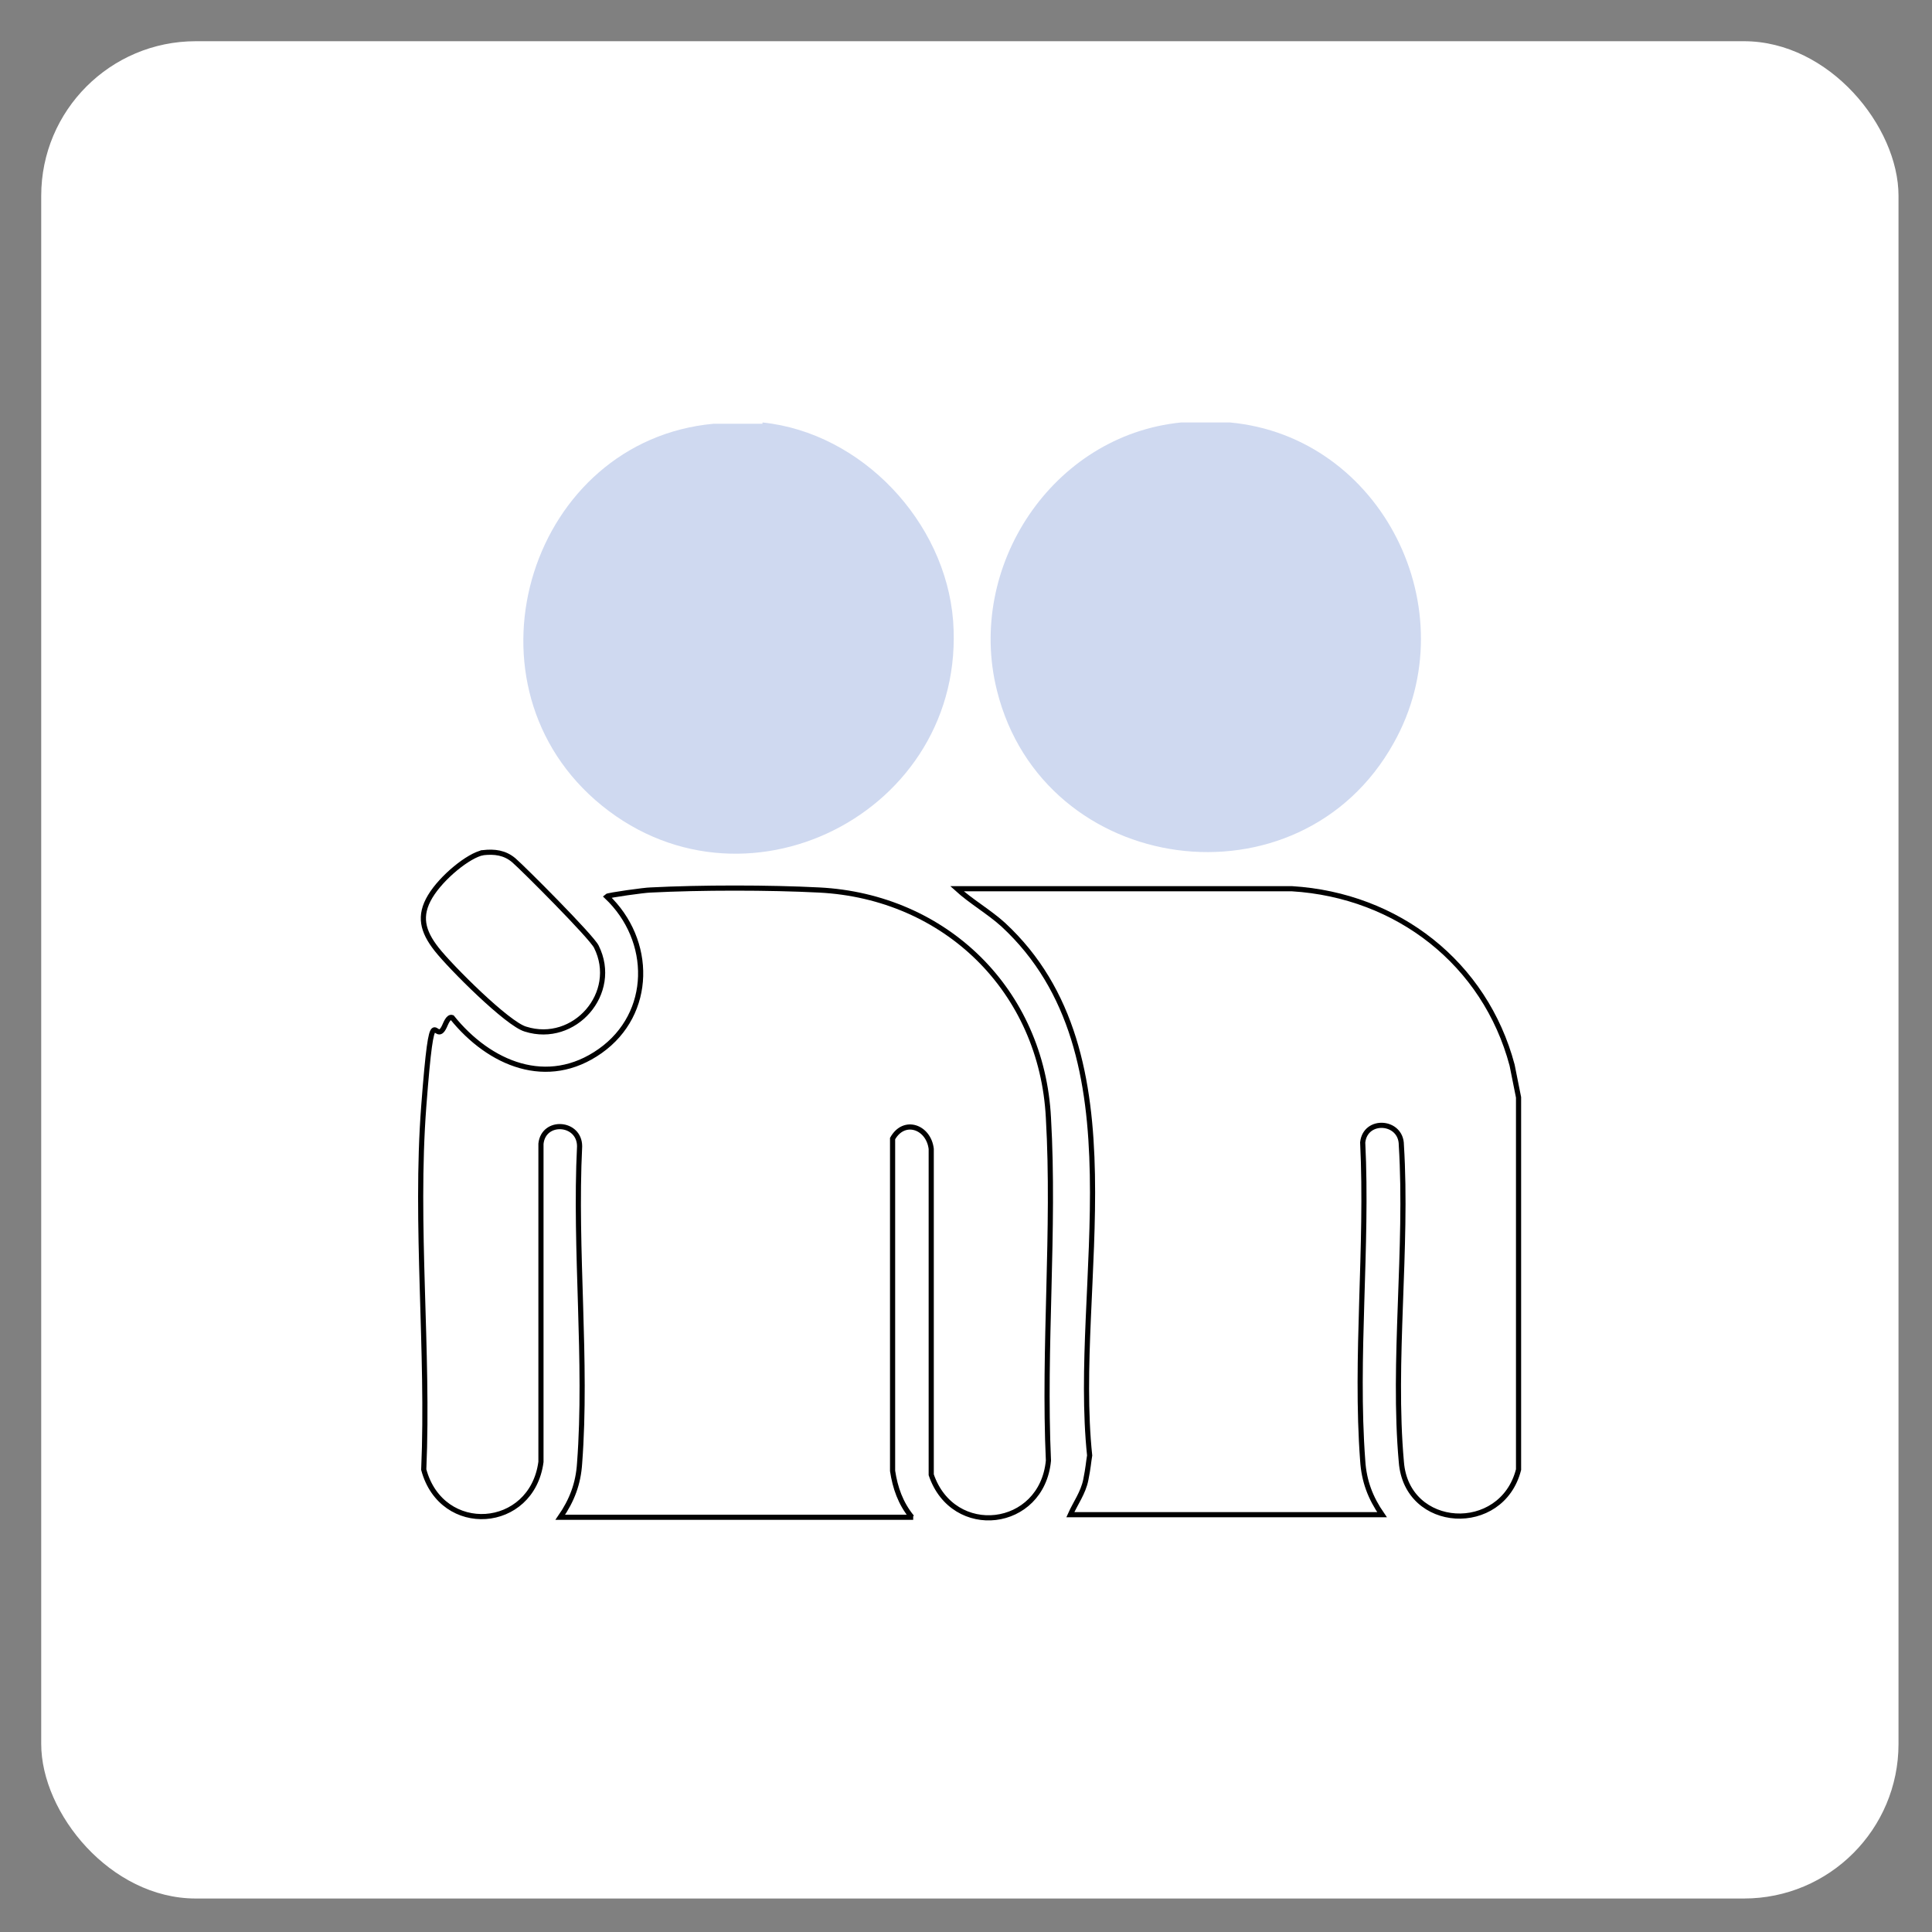 <?xml version="1.0" encoding="UTF-8"?> <svg xmlns="http://www.w3.org/2000/svg" id="Layer_1" version="1.1" viewBox="0 0 150 150"><rect x="0" y="0" width="150" height="150" fill="#808080" stroke="none"/><rect x="3.2" y="3.2" width="144.2" height="144.2" rx="12" ry="12" fill="#fff"></rect><g><path d="M117.9,85.4v28.7c-1.3,5.1-8.7,4.7-9.1-.6-.7-7.8.5-16.6,0-24.6,0-1.9-2.8-2.1-3-.2.4,8.1-.6,16.7,0,24.7.1,1.6.6,2.9,1.5,4.2h-24.2c.4-.9,1-1.7,1.2-2.7s.2-1.3.3-1.9c-1.4-13.3,4.2-31.1-6.7-41.2-1.1-1-2.5-1.8-3.6-2.8h26c8.2.5,15,5.8,17.1,13.7l.5,2.5Z" fill="none" stroke="#000" stroke-miterlimit="10" stroke-width=".4"></path><path d="M59.2,32.8c7.7.8,14.2,7.7,14.8,15.4,1.1,14.9-16.5,23.8-27.8,13.9-10.8-9.5-4.9-27.9,9.2-29.2,1,0,2.8,0,3.8,0Z" fill="#cfd9f0"></path><path d="M95.5,32.8c11.8,1.1,18.5,14.6,12.7,24.9-7.3,13.1-27.2,10.4-30.8-4.1-2.4-9.6,4.3-19.8,14.3-20.8,1,0,2.8,0,3.8,0Z" fill="#cfd9f0"></path><path d="M70.9,117.8h-27.4c.9-1.3,1.4-2.6,1.5-4.2.6-7.9-.4-16.5,0-24.6,0-1.9-2.8-2.1-3-.2v24.7c-.7,5.3-7.7,5.8-9.1.6.4-9.2-.7-19,0-28.2s.8-4.5,1.6-6.2c.1-.2.3-.8.6-.7,2.9,3.6,7.4,5.5,11.5,2.6,4.1-2.9,4.1-8.6.5-12,.1-.1,3-.5,3.4-.5,3.9-.2,9.2-.2,13.1,0,9.8.5,17.3,7.8,17.8,17.7.5,8.7-.4,17.8,0,26.6-.5,5.3-7.4,6.1-9.1,1.1v-25.3c-.2-1.7-2.1-2.4-3-.8v25.8c.2,1.3.6,2.5,1.5,3.6Z" fill="none" stroke="#000" stroke-miterlimit="10" stroke-width=".4"></path><path d="M37.5,66.2c.9-.1,1.7,0,2.4.6s6,5.9,6.4,6.7c1.8,3.6-1.7,7.6-5.5,6.4-1.4-.4-5.8-4.8-6.9-6.2s-1.4-2.6-.5-4.1,3-3.2,4.1-3.4Z" fill="none" stroke="#000" stroke-miterlimit="10" stroke-width=".4"></path></g></svg> 